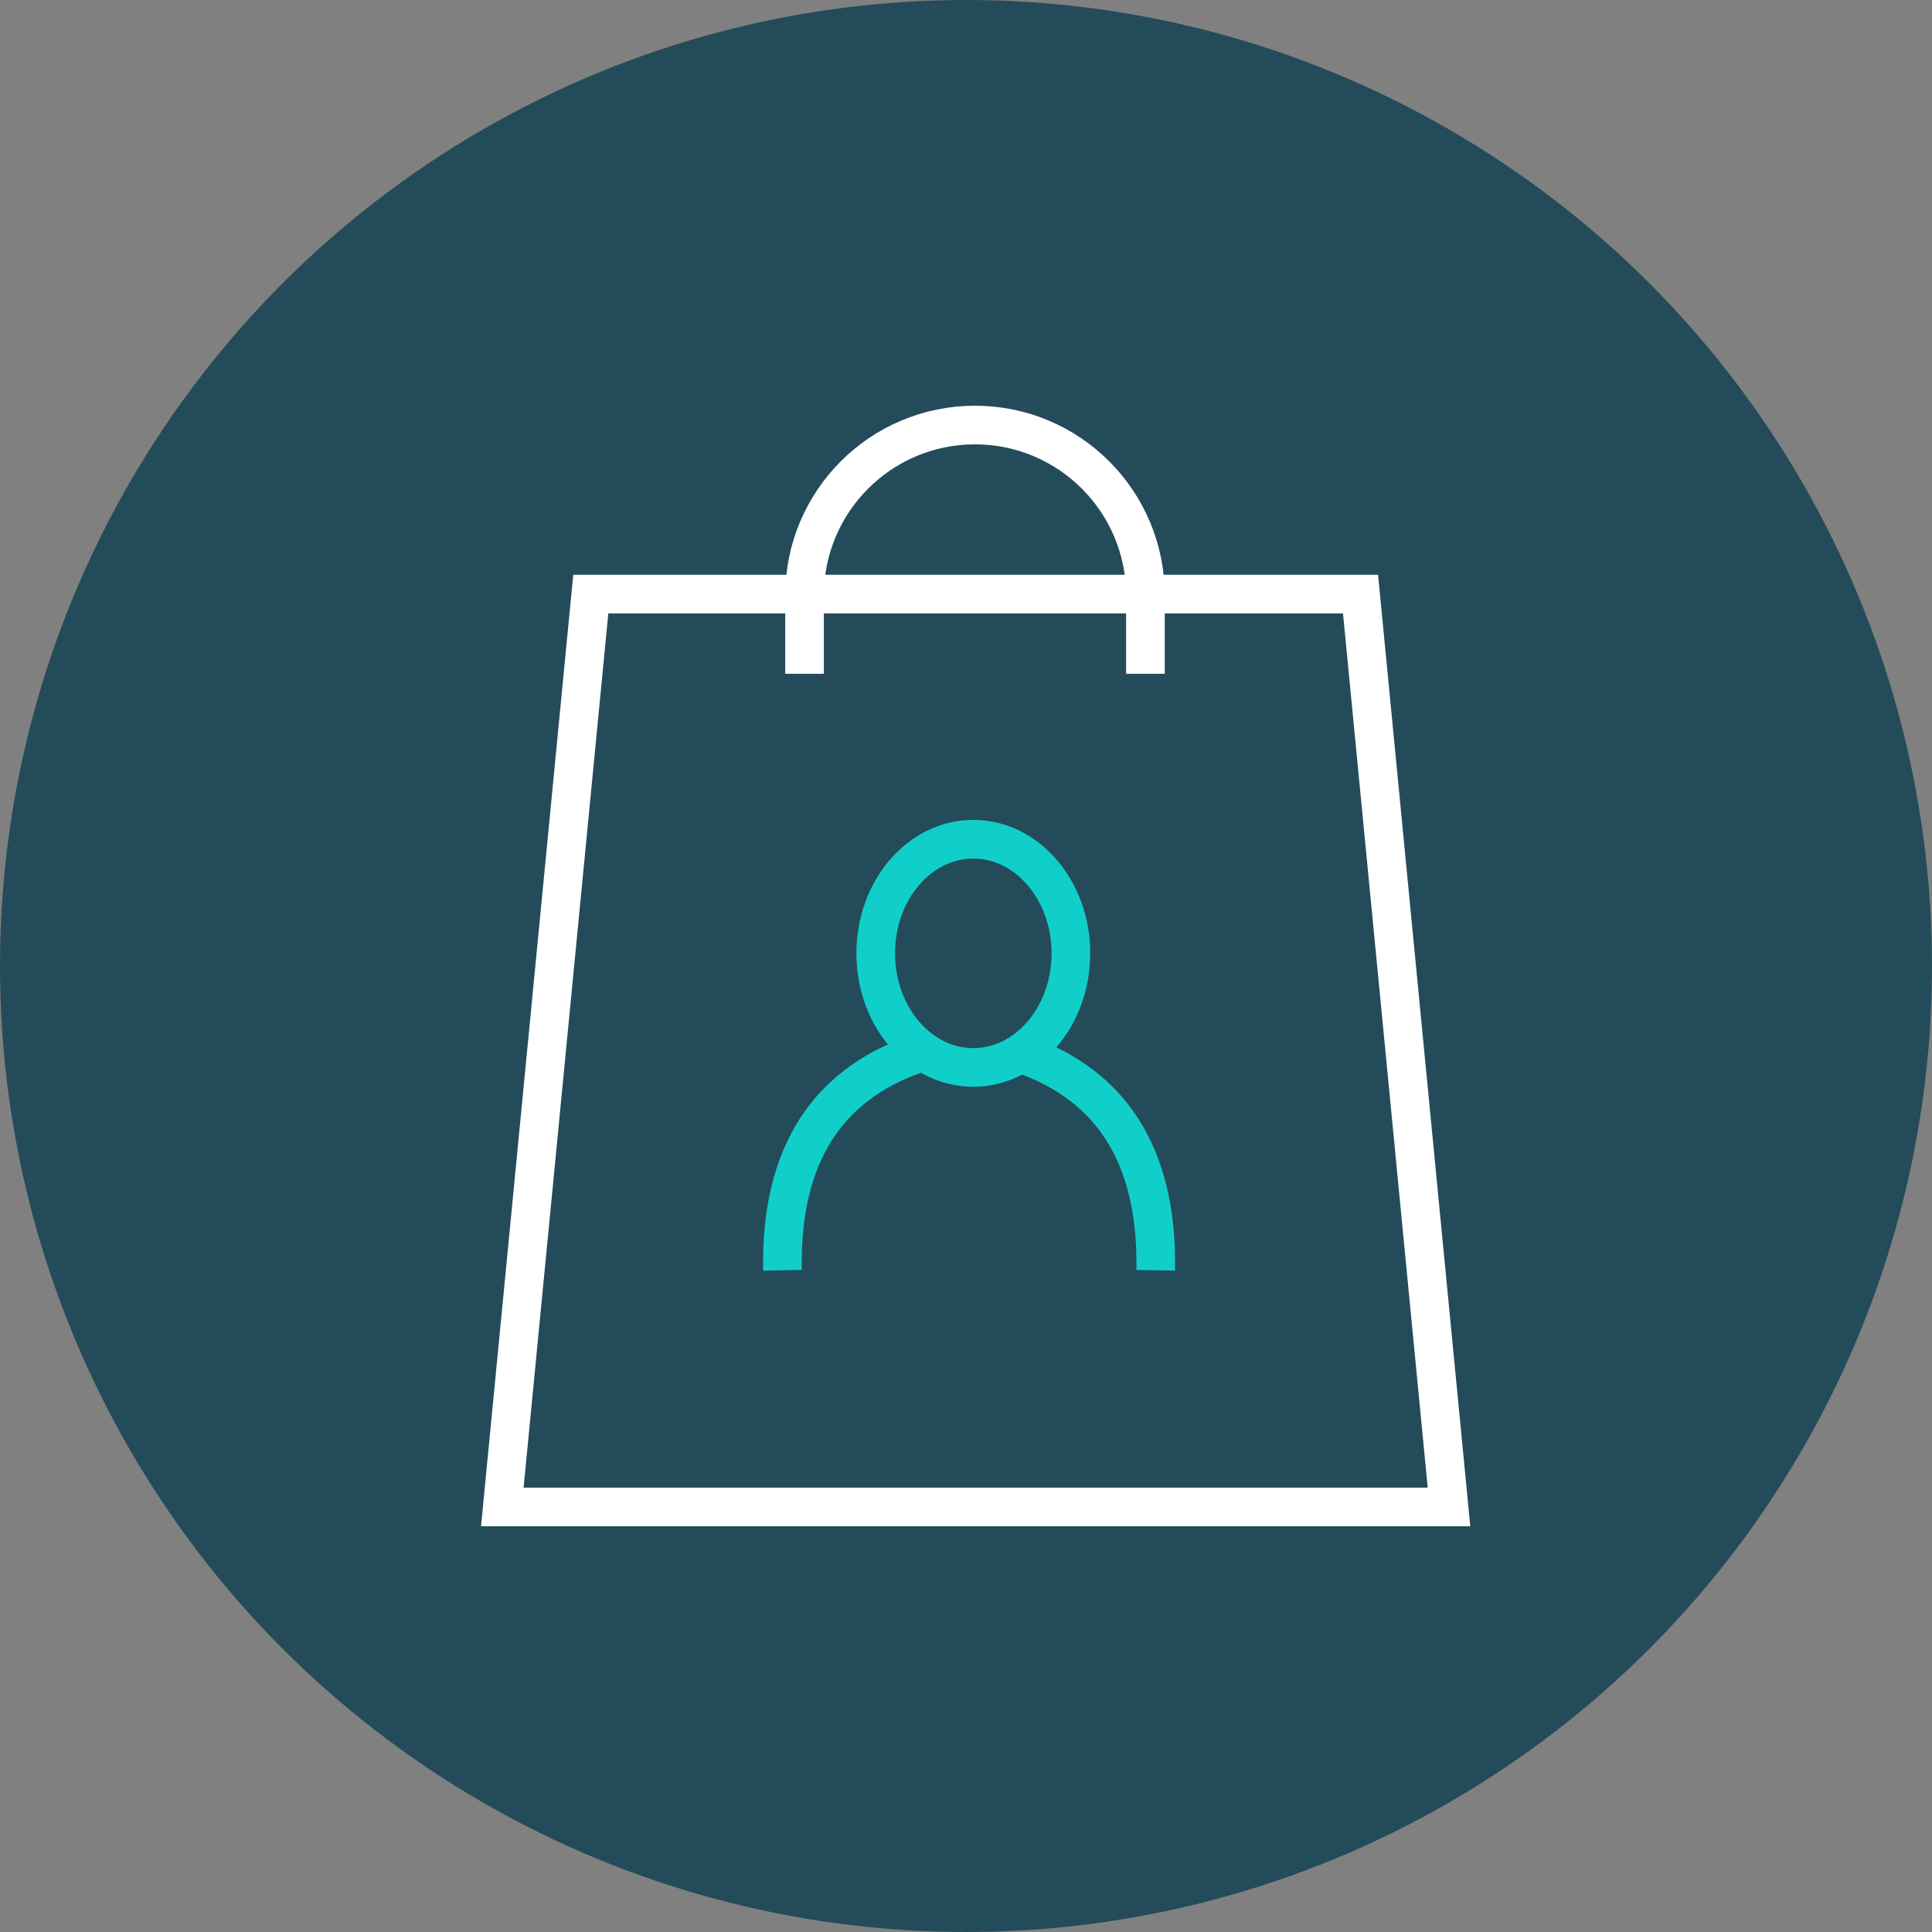 <svg width="100" height="100" viewBox="0 0 100 100" xmlns="http://www.w3.org/2000/svg"><rect x="0" y="0" width="100" height="100" fill="#808080" stroke="none"/><g fill="none" fill-rule="evenodd"><circle fill="#244B5A" cx="50" cy="50" r="50"/><g transform="translate(26 22)" stroke-width="2"><polygon stroke="#FFF" points="4.579 8.75 44.421 8.75 49 56 0 56"/><ellipse stroke="#10CFC9" cx="24.378" cy="27.344" rx="5.051" ry="5.906"/><path d="M14.499,43.75 C14.39,37.711 16.878,33.92 21.962,32.375" stroke="#10CFC9"/><path d="M26.358,43.75 C26.25,37.711 28.738,33.92 33.822,32.375" stroke="#10CFC9" transform="matrix(-1 0 0 1 60.177 0)"/><path d="M15.644,12.874 L15.644,8.821 C15.644,3.949 19.593,8.94958255e-16 24.465,0 C29.337,-8.94958255e-16 33.287,3.949 33.287,8.821 L33.287,12.874 L33.287,12.874" stroke="#FFF"/></g></g></svg>